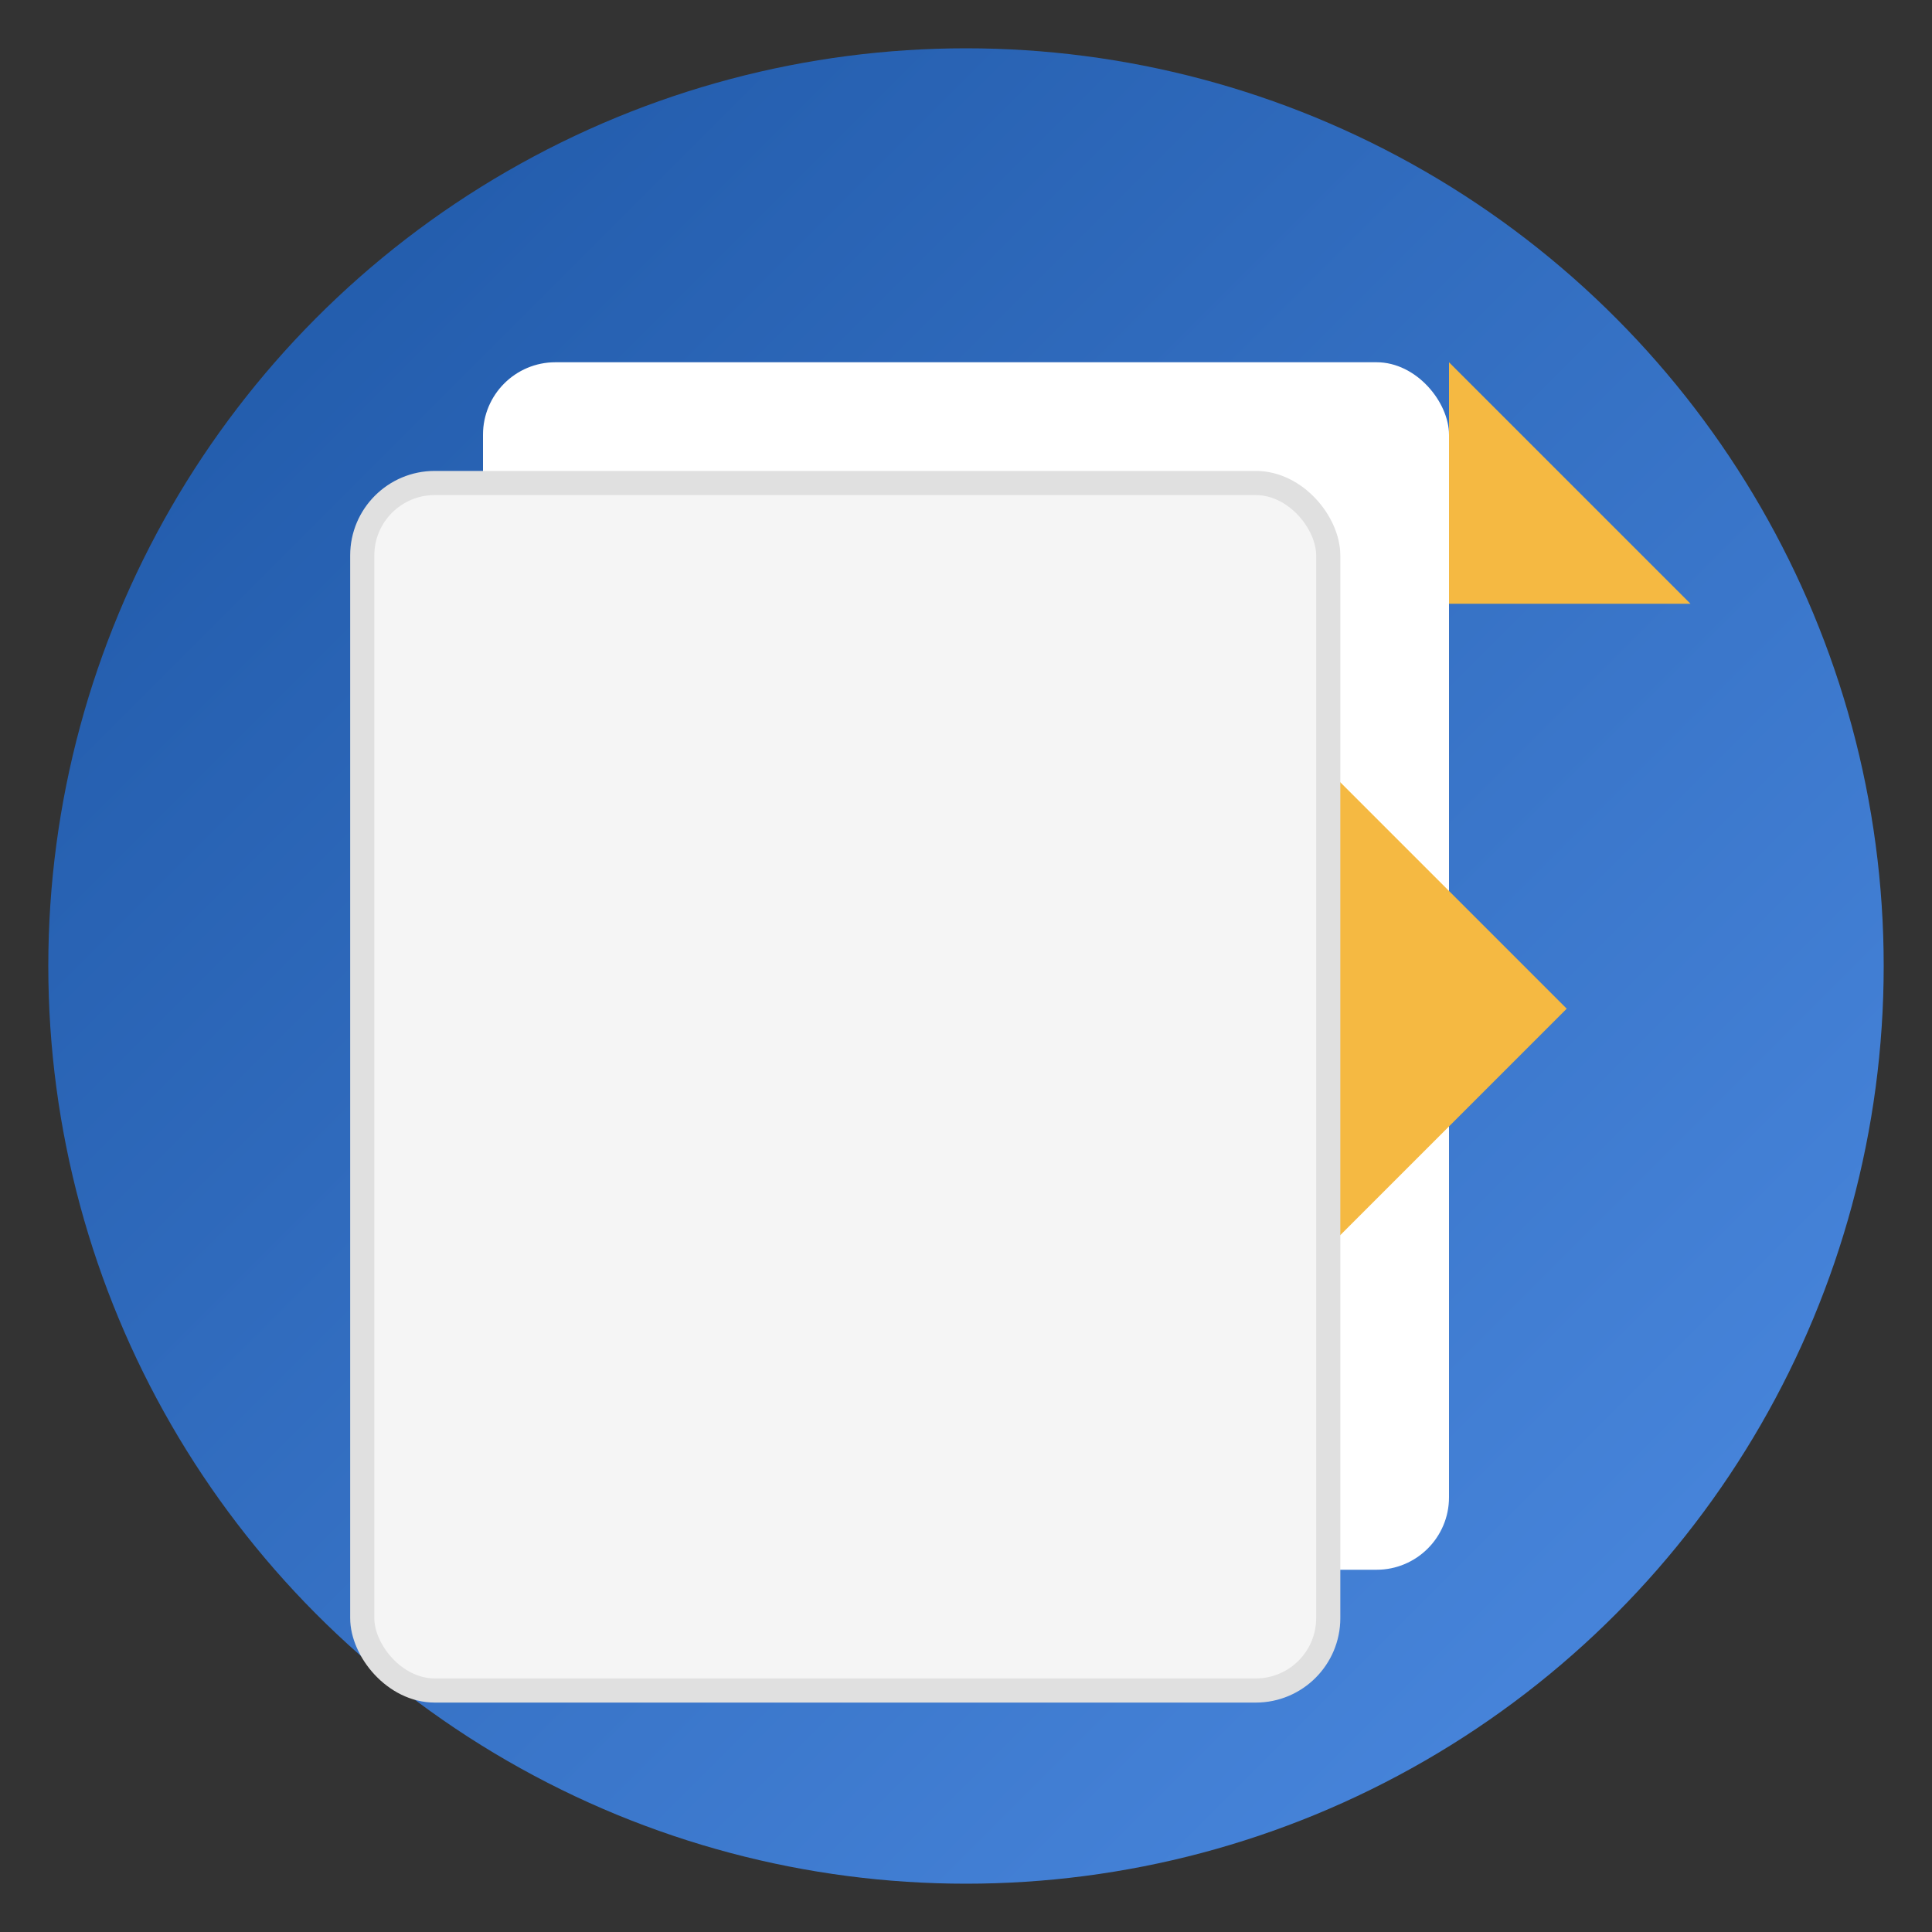 <svg xmlns="http://www.w3.org/2000/svg" width="80" height="80" viewBox="0 0 80 80">
  <rect x="0" y="0" width="80" height="80" fill="#333333" stroke="none"/>
  <defs>
    <linearGradient id="blogGrad" x1="0%" y1="0%" x2="100%" y2="100%">
      <stop offset="0%" style="stop-color:#1d56a5;stop-opacity:1" />
      <stop offset="100%" style="stop-color:#4d8be2;stop-opacity:1" />
    </linearGradient>
  </defs>
  
  <!-- Circle background -->
  <circle cx="40" cy="40" r="38" fill="url(#blogGrad)" />
  
  <!-- Main document -->
  <rect x="20" y="15" width="40" height="50" fill="#ffffff" rx="3" ry="3" />
  
  <!-- Document text lines -->
  <rect x="25" y="25" width="30" height="3" fill="#e0e0e0" rx="1.5" ry="1.5" />
  <rect x="25" y="32" width="30" height="3" fill="#e0e0e0" rx="1.5" ry="1.5" />
  <rect x="25" y="39" width="25" height="3" fill="#e0e0e0" rx="1.5" ry="1.5" />
  <rect x="25" y="46" width="30" height="3" fill="#e0e0e0" rx="1.5" ry="1.5" />
  <rect x="25" y="53" width="20" height="3" fill="#e0e0e0" rx="1.5" ry="1.5" />
  
  <!-- Document header -->
  <rect x="25" y="20" width="15" height="1.5" fill="#f5b942" rx="0.75" ry="0.75" />
  
  <!-- Pencil -->
  <path d="M60,15 L70,25 L60,25 Z" fill="#f5b942" />
  <rect x="45" y="30" width="15" height="20" transform="rotate(-45 52.5 40)" fill="#f5b942" />
  <polygon points="45,55 40,60 50,60" fill="#f5b942" />
  
  <!-- Secondary document (offset) -->
  <rect x="15" y="20" width="40" height="50" fill="#f5f5f5" rx="3" ry="3" stroke="#e0e0e0" stroke-width="1" />
</svg>
